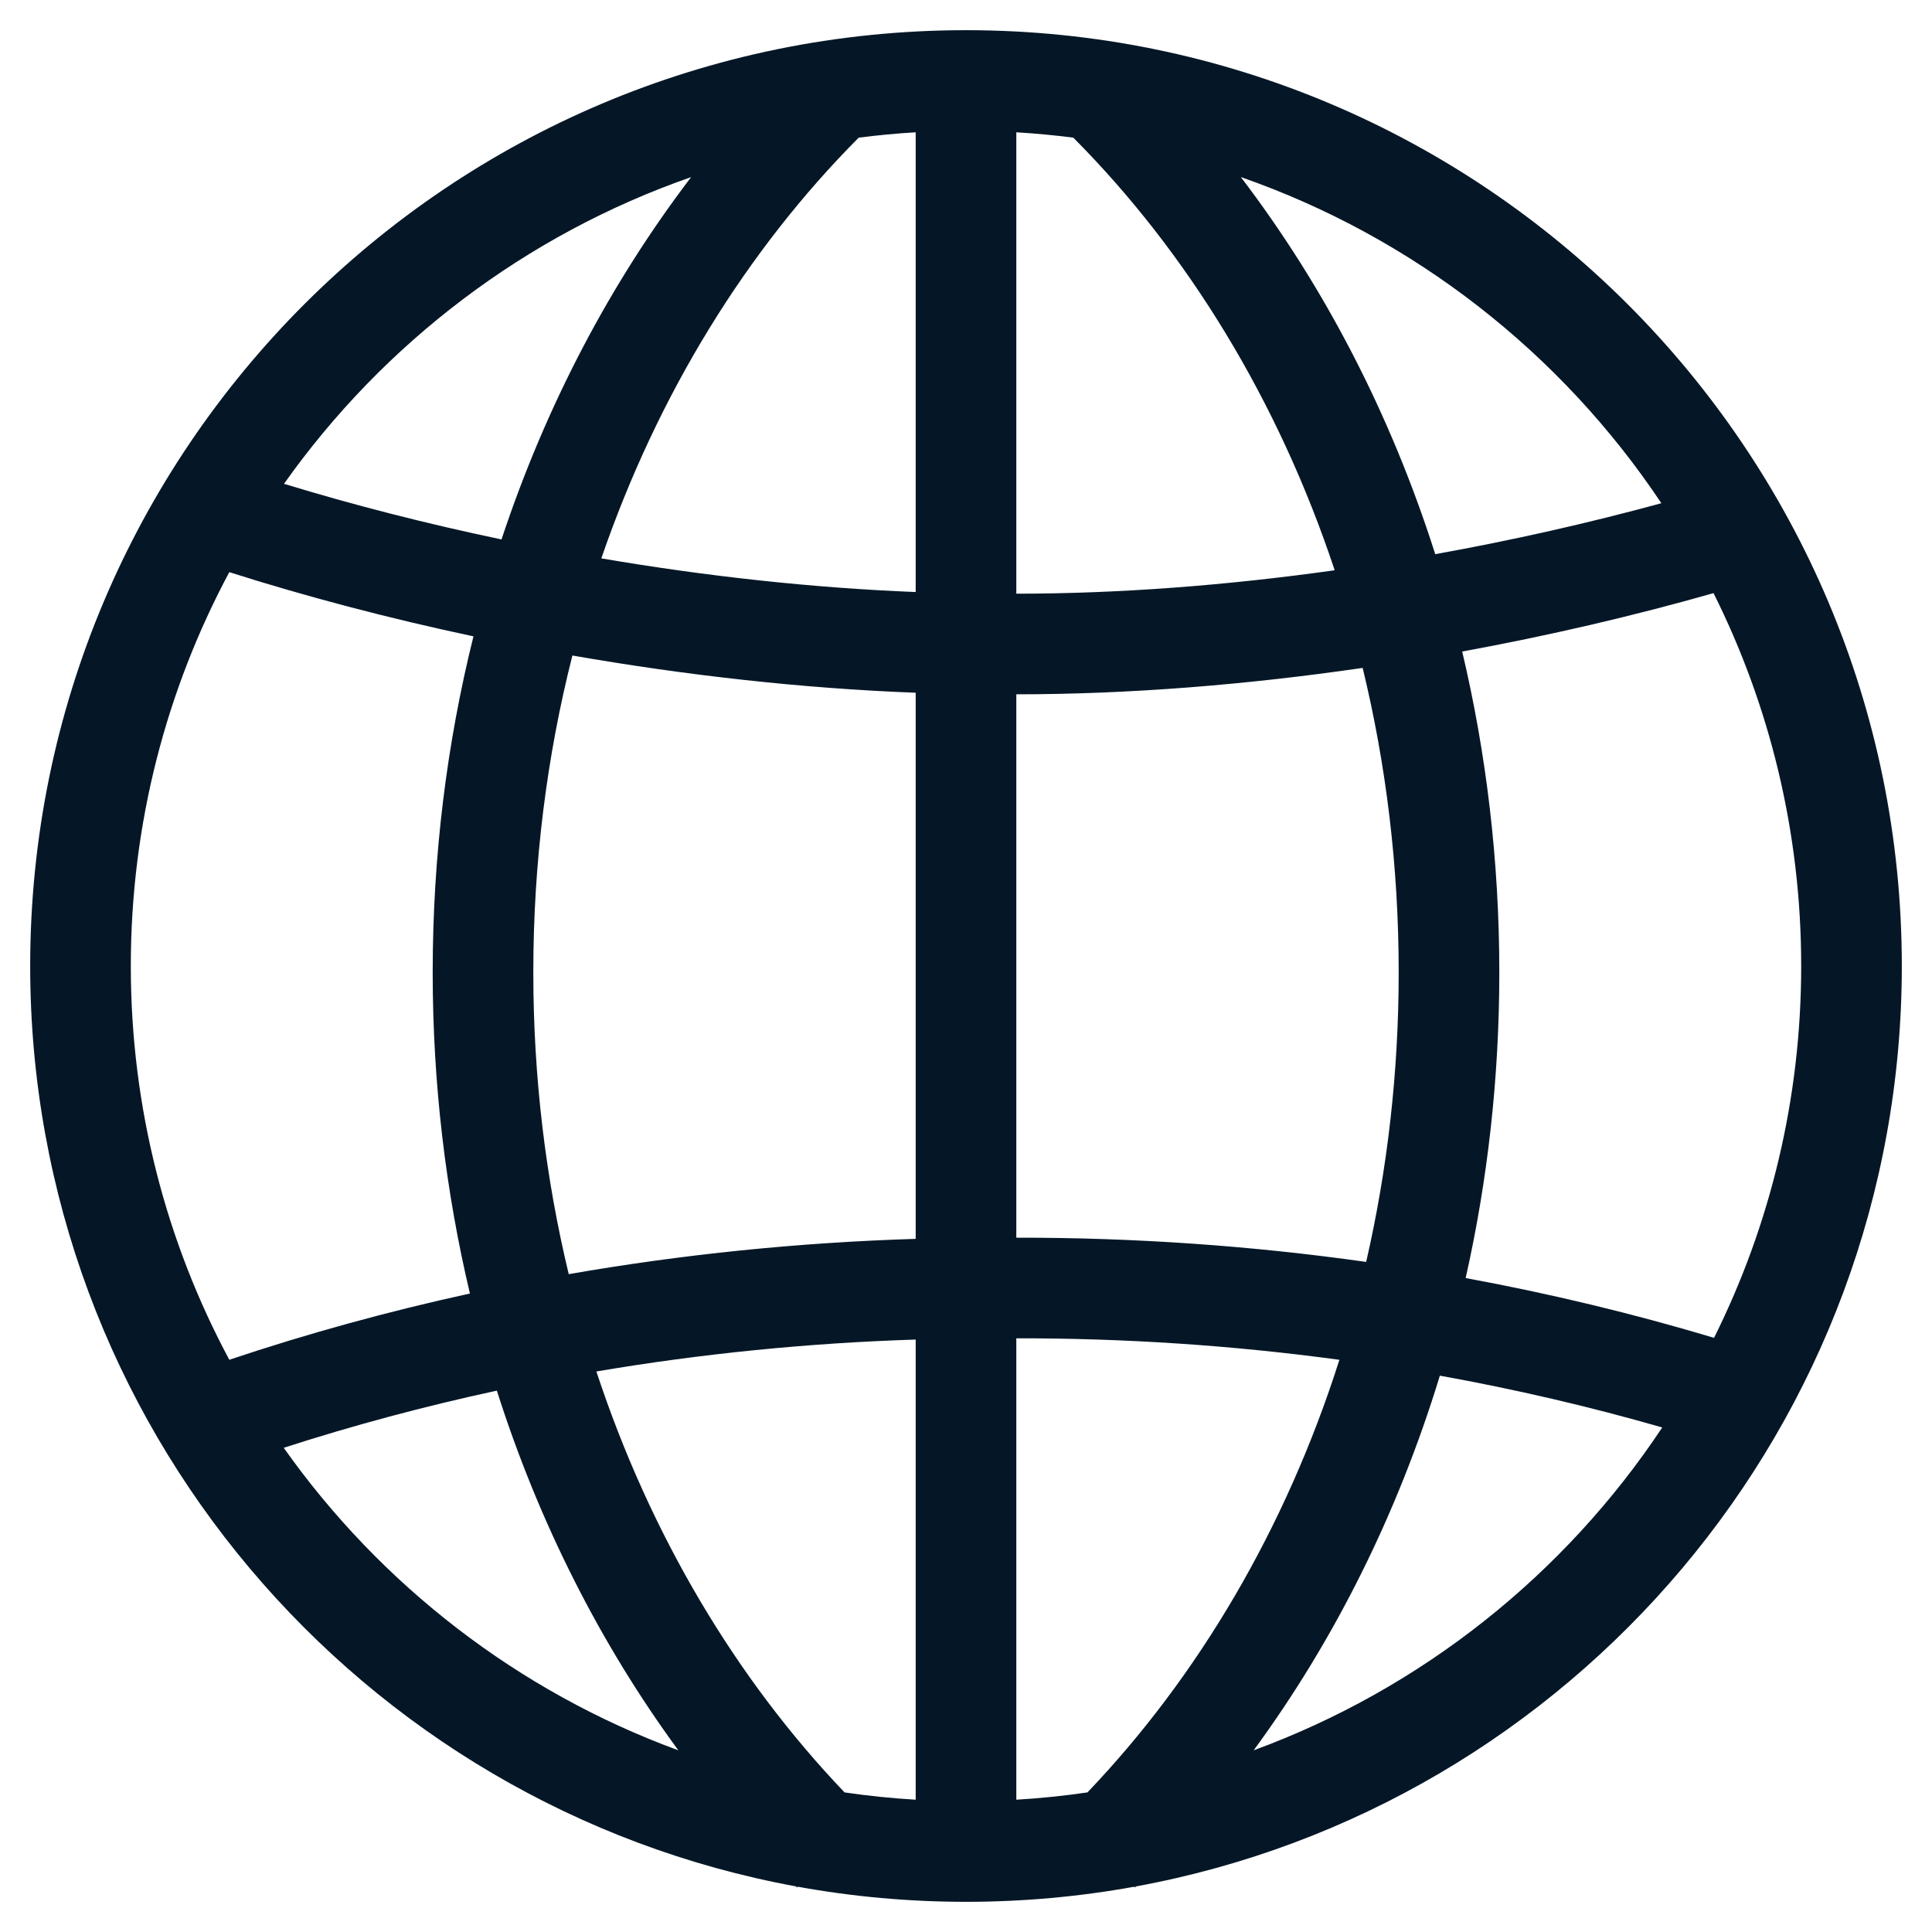 <svg width="48" height="48" viewBox="0 0 48 48" fill="none" xmlns="http://www.w3.org/2000/svg">
<path fill-rule="evenodd" clip-rule="evenodd" d="M7.056 12.02C9.529 8.528 13.055 5.834 17.171 4.4C15.169 7.024 13.565 10.068 12.46 13.402C10.589 13.01 8.77 12.544 7.056 12.02ZM14.94 13.873C16.345 9.783 18.561 6.206 21.334 3.42C21.802 3.36 22.274 3.315 22.75 3.287V14.709C20.181 14.607 17.534 14.315 14.94 13.873ZM22.75 17.211C19.939 17.104 17.044 16.779 14.221 16.286C13.59 18.772 13.25 21.414 13.25 24.155C13.25 26.761 13.557 29.277 14.13 31.656C16.956 31.163 19.842 30.869 22.75 30.779V17.211ZM25.25 30.75V17.25C28.048 17.25 30.97 17.014 33.855 16.594C34.437 18.991 34.75 21.528 34.75 24.156C34.75 26.651 34.468 29.063 33.942 31.352C31.083 30.948 28.173 30.746 25.25 30.75ZM22.75 33.281C20.073 33.366 17.418 33.633 14.817 34.074C16.157 38.14 18.293 41.716 20.983 44.532C21.565 44.617 22.154 44.678 22.75 44.713V33.281ZM25.25 44.713V33.25C27.951 33.246 30.637 33.426 33.277 33.784C31.945 37.97 29.771 41.649 27.017 44.532C26.435 44.617 25.846 44.678 25.25 44.713ZM25.25 14.75V3.287C25.726 3.315 26.198 3.36 26.666 3.42C29.506 6.274 31.761 9.957 33.16 14.168C30.498 14.542 27.814 14.75 25.25 14.75ZM5.697 14.215C7.607 14.822 9.651 15.361 11.763 15.81C11.103 18.459 10.75 21.261 10.75 24.155C10.75 26.917 11.072 29.595 11.675 32.137C9.639 32.582 7.642 33.131 5.697 33.783C4.135 30.869 3.25 27.538 3.25 24C3.25 20.462 4.136 17.13 5.697 14.215ZM7.049 35.97C8.774 35.413 10.543 34.939 12.344 34.55C13.393 37.845 14.929 40.865 16.853 43.486C12.869 42.025 9.459 39.377 7.049 35.97ZM24 47.25C22.573 47.25 21.175 47.121 19.819 46.875L19.802 46.893L19.775 46.867C8.951 44.88 0.75 35.398 0.75 24C0.75 11.159 11.159 0.75 24 0.75C36.841 0.75 47.25 11.159 47.25 24C47.25 35.398 39.048 44.88 28.225 46.867L28.198 46.893L28.181 46.875C26.825 47.121 25.427 47.25 24 47.25ZM36.414 31.753C36.96 29.326 37.25 26.779 37.25 24.156C37.25 21.399 36.929 18.725 36.328 16.187C38.48 15.793 40.584 15.302 42.572 14.736C43.966 17.524 44.75 20.671 44.75 24C44.75 27.319 43.971 30.456 42.585 33.238C40.573 32.635 38.511 32.139 36.414 31.753ZM31.147 43.486C33.144 40.767 34.722 37.618 35.773 34.178C37.648 34.516 39.494 34.946 41.298 35.465C38.874 39.115 35.325 41.953 31.147 43.486ZM35.658 13.768C34.551 10.291 32.903 7.119 30.828 4.399C35.132 5.899 38.791 8.776 41.276 12.502C39.475 12.994 37.584 13.422 35.658 13.768Z" fill="#051727"/>
</svg>
